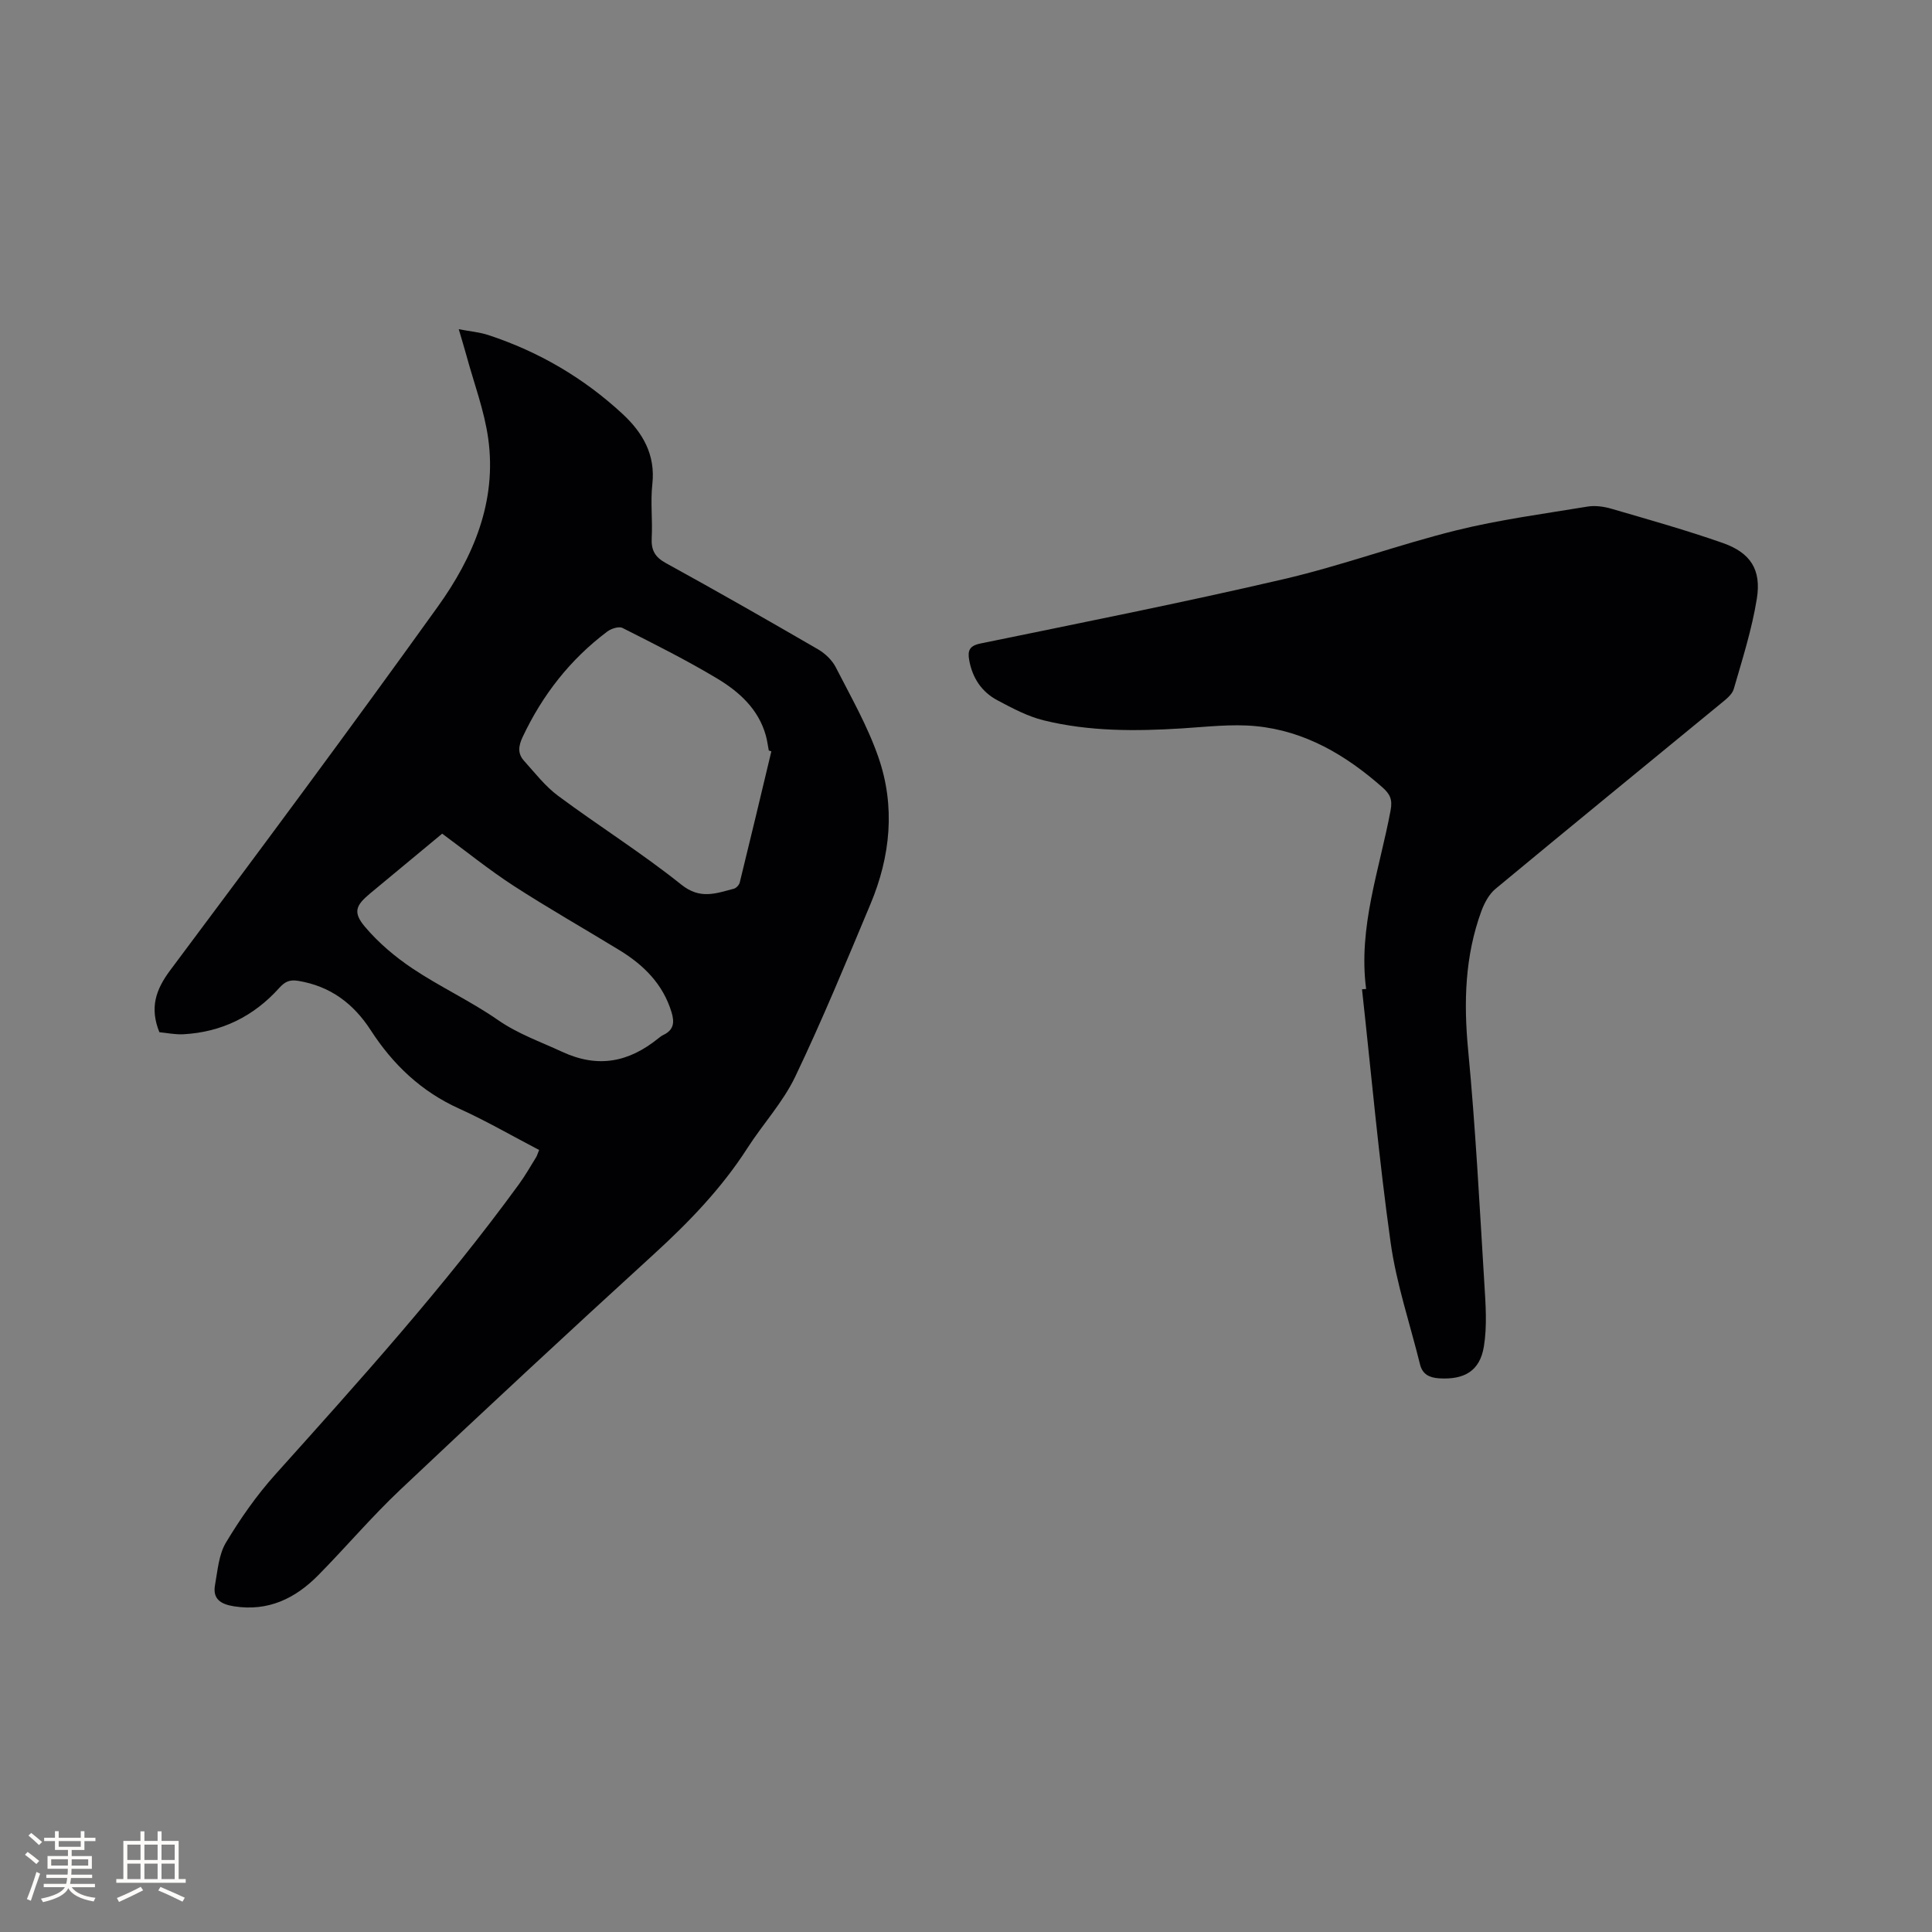 <svg enable-background="new 0 0 400 400" viewBox="0 0 400 400" xmlns="http://www.w3.org/2000/svg"><rect x="0" y="0" width="400" height="400" fill="#808080" stroke="none"/><path d="m111.62 238.09c-5.7-2.97-11.02-6.06-16.6-8.58-7.83-3.54-13.68-9.13-18.26-16.21-3.58-5.53-8.34-9.11-14.98-10.22-1.91-.32-2.84.22-4.01 1.51-5.27 5.85-11.88 9.1-19.76 9.54-1.75.1-3.53-.29-5.01-.42-2.04-5.05-.77-8.8 2.25-12.84 18.65-24.95 37.24-49.97 55.4-75.28 7.33-10.22 12.25-21.74 10.43-34.79-.81-5.82-2.95-11.45-4.5-17.16-.44-1.63-.95-3.24-1.6-5.48 2.34.45 4.32.61 6.16 1.22 10.4 3.43 19.68 8.85 27.72 16.29 4.19 3.88 6.88 8.43 6.2 14.57-.41 3.67.07 7.42-.13 11.12-.13 2.51.63 3.96 2.93 5.22 10.58 5.81 21.06 11.8 31.51 17.86 1.46.85 2.9 2.22 3.66 3.7 3.13 6.11 6.58 12.15 8.82 18.6 3.55 10.19 2.53 20.52-1.62 30.42-5.03 12-9.99 24.05-15.6 35.78-2.53 5.28-6.68 9.77-9.88 14.75-5.37 8.37-12.16 15.39-19.48 22.07-17.61 16.08-35.09 32.32-52.43 48.7-5.92 5.59-11.21 11.85-16.94 17.66-4.76 4.83-10.38 7.56-17.45 6.45-2.71-.43-4.47-1.48-3.93-4.43.54-2.97.77-6.27 2.25-8.75 2.98-4.96 6.35-9.79 10.21-14.09 17.49-19.49 35.03-38.92 50.47-60.13 1.31-1.79 2.4-3.74 3.58-5.63.19-.33.29-.75.59-1.45zm48.08-82.53c-.18-.06-.35-.12-.53-.18-.2-1.03-.33-2.08-.61-3.09-1.53-5.49-5.52-9.07-10.08-11.81-6.35-3.81-12.99-7.13-19.6-10.47-.76-.38-2.35.14-3.17.76-7.67 5.77-13.4 13.11-17.5 21.81-.9 1.9-1.05 3.45.28 4.93 2.26 2.51 4.38 5.27 7.06 7.26 8.42 6.25 17.35 11.85 25.52 18.39 3.92 3.14 7.19 1.79 10.87.84.5-.13 1.1-.79 1.22-1.3 2.23-9.05 4.38-18.1 6.54-27.14zm-68.15 17.04c-5.05 4.19-10.01 8.29-14.96 12.41-2.95 2.46-3.55 3.88-1.04 6.86 2.8 3.32 6.27 6.25 9.89 8.67 5.71 3.81 12.02 6.73 17.65 10.64 4.17 2.89 8.76 4.48 13.24 6.56 7.52 3.5 13.87 2.16 19.97-2.76.33-.27.67-.53 1.05-.71 2.15-1.02 2.33-2.6 1.68-4.72-1.78-5.83-5.77-9.76-10.77-12.82-7.31-4.47-14.77-8.7-21.96-13.36-5.05-3.28-9.74-7.08-14.75-10.77z" fill="#010103"/><path d="m282.84 204.76c-1.67-12.8 2.78-24.75 5.07-36.99.42-2.24-.11-3.37-1.73-4.79-7.57-6.67-16.01-11.65-26.17-12.64-5-.48-10.13.14-15.19.46-9.66.61-19.3.66-28.74-1.66-3.33-.82-6.5-2.52-9.57-4.15-3.25-1.72-5.18-4.61-5.84-8.28-.35-1.93-.04-3 2.32-3.48 20.95-4.31 41.93-8.47 62.76-13.32 12.04-2.8 23.72-7.12 35.73-10.1 8.92-2.21 18.08-3.42 27.16-4.92 1.6-.27 3.41-.02 4.99.44 7.71 2.25 15.46 4.43 23.03 7.08 5.76 2.02 8.05 5.52 7.07 11.57-1.02 6.33-2.99 12.51-4.78 18.69-.34 1.16-1.64 2.14-2.67 2.99-15.56 12.79-31.17 25.52-46.67 38.38-1.33 1.11-2.29 2.93-2.91 4.6-3.41 9.32-3.68 18.88-2.74 28.74 1.53 16.03 2.36 32.14 3.35 48.22.27 4.39.61 8.9-.09 13.19-.83 5.08-4.08 6.9-9.26 6.58-2-.13-3.45-.81-3.96-2.89-2.08-8.41-4.9-16.72-6.09-25.25-2.44-17.41-4-34.93-5.92-52.41.29-.03.57-.05.85-.06z" fill="#010103"/><g fill="#fcfbfa"><path d="m5.17 384 .55-.58c.85.61 1.65 1.24 2.4 1.87l-.59.64c-.83-.73-1.62-1.38-2.36-1.93m1.22 9.53-.82-.34c.71-1.76 1.37-3.64 1.98-5.63.24.13.5.25.76.36-.6 1.67-1.24 3.54-1.92 5.61m-.5-13.5.57-.54c.56.44 1.31 1.06 2.26 1.87l-.64.64c-.68-.66-1.41-1.32-2.19-1.97m3.25.46h2.24v-1.36h.77v1.36h4.57v-1.36h.76v1.36h2.28v.69h-2.28v1.84h-2.64v1.26h4.18v2.64h-4.21c0 .45-.02.86-.05 1.21h4.32v.69h-4.38c-.04.34-.1.75-.19 1.22h5.15v.69h-4.82c.87 1.19 2.51 1.92 4.93 2.19-.17.31-.3.57-.37.76-2.77-.49-4.52-1.41-5.26-2.76-.56 1.26-2.3 2.23-5.24 2.9-.12-.24-.26-.48-.43-.72 2.73-.55 4.38-1.34 4.96-2.38h-4.38v-.69h4.65c.1-.38.17-.79.21-1.22h-4.32v-.69h4.4c.03-.34.05-.75.05-1.21h-4.2v-2.64h4.23v-1.26h-2.69v-1.84h-2.24zm1.46 4.46v1.29h3.45c.01-.4.02-.57.01-.53v-.32-.45h-3.46zm1.55-2.59h4.57v-1.19h-4.57zm6.11 2.59h-3.42v.77c-.01.19-.01.37-.02.53h3.44z"/><path d="m32.63 379.16h.82v1.98h3.54v7.89h1.46v.78h-14.37v-.78h1.46v-7.89h3.54v-1.98h.82v1.98h2.73zm-3.49 11.48.5.73c-1.61.82-3.28 1.63-5 2.41-.13-.27-.28-.55-.44-.82 1.75-.72 3.4-1.49 4.94-2.32m-2.78-5.55h2.73v-3.18h-2.73zm0 3.95h2.73v-3.2h-2.73zm3.54-3.95h2.73v-3.18h-2.73zm0 3.95h2.73v-3.2h-2.73zm7.89 4.68c-1.84-.92-3.51-1.7-5.02-2.32l.45-.73c1.89.8 3.57 1.55 5.04 2.23zm-1.62-11.81h-2.73v3.18h2.73zm-2.73 7.13h2.73v-3.2h-2.73z"/></g></svg>